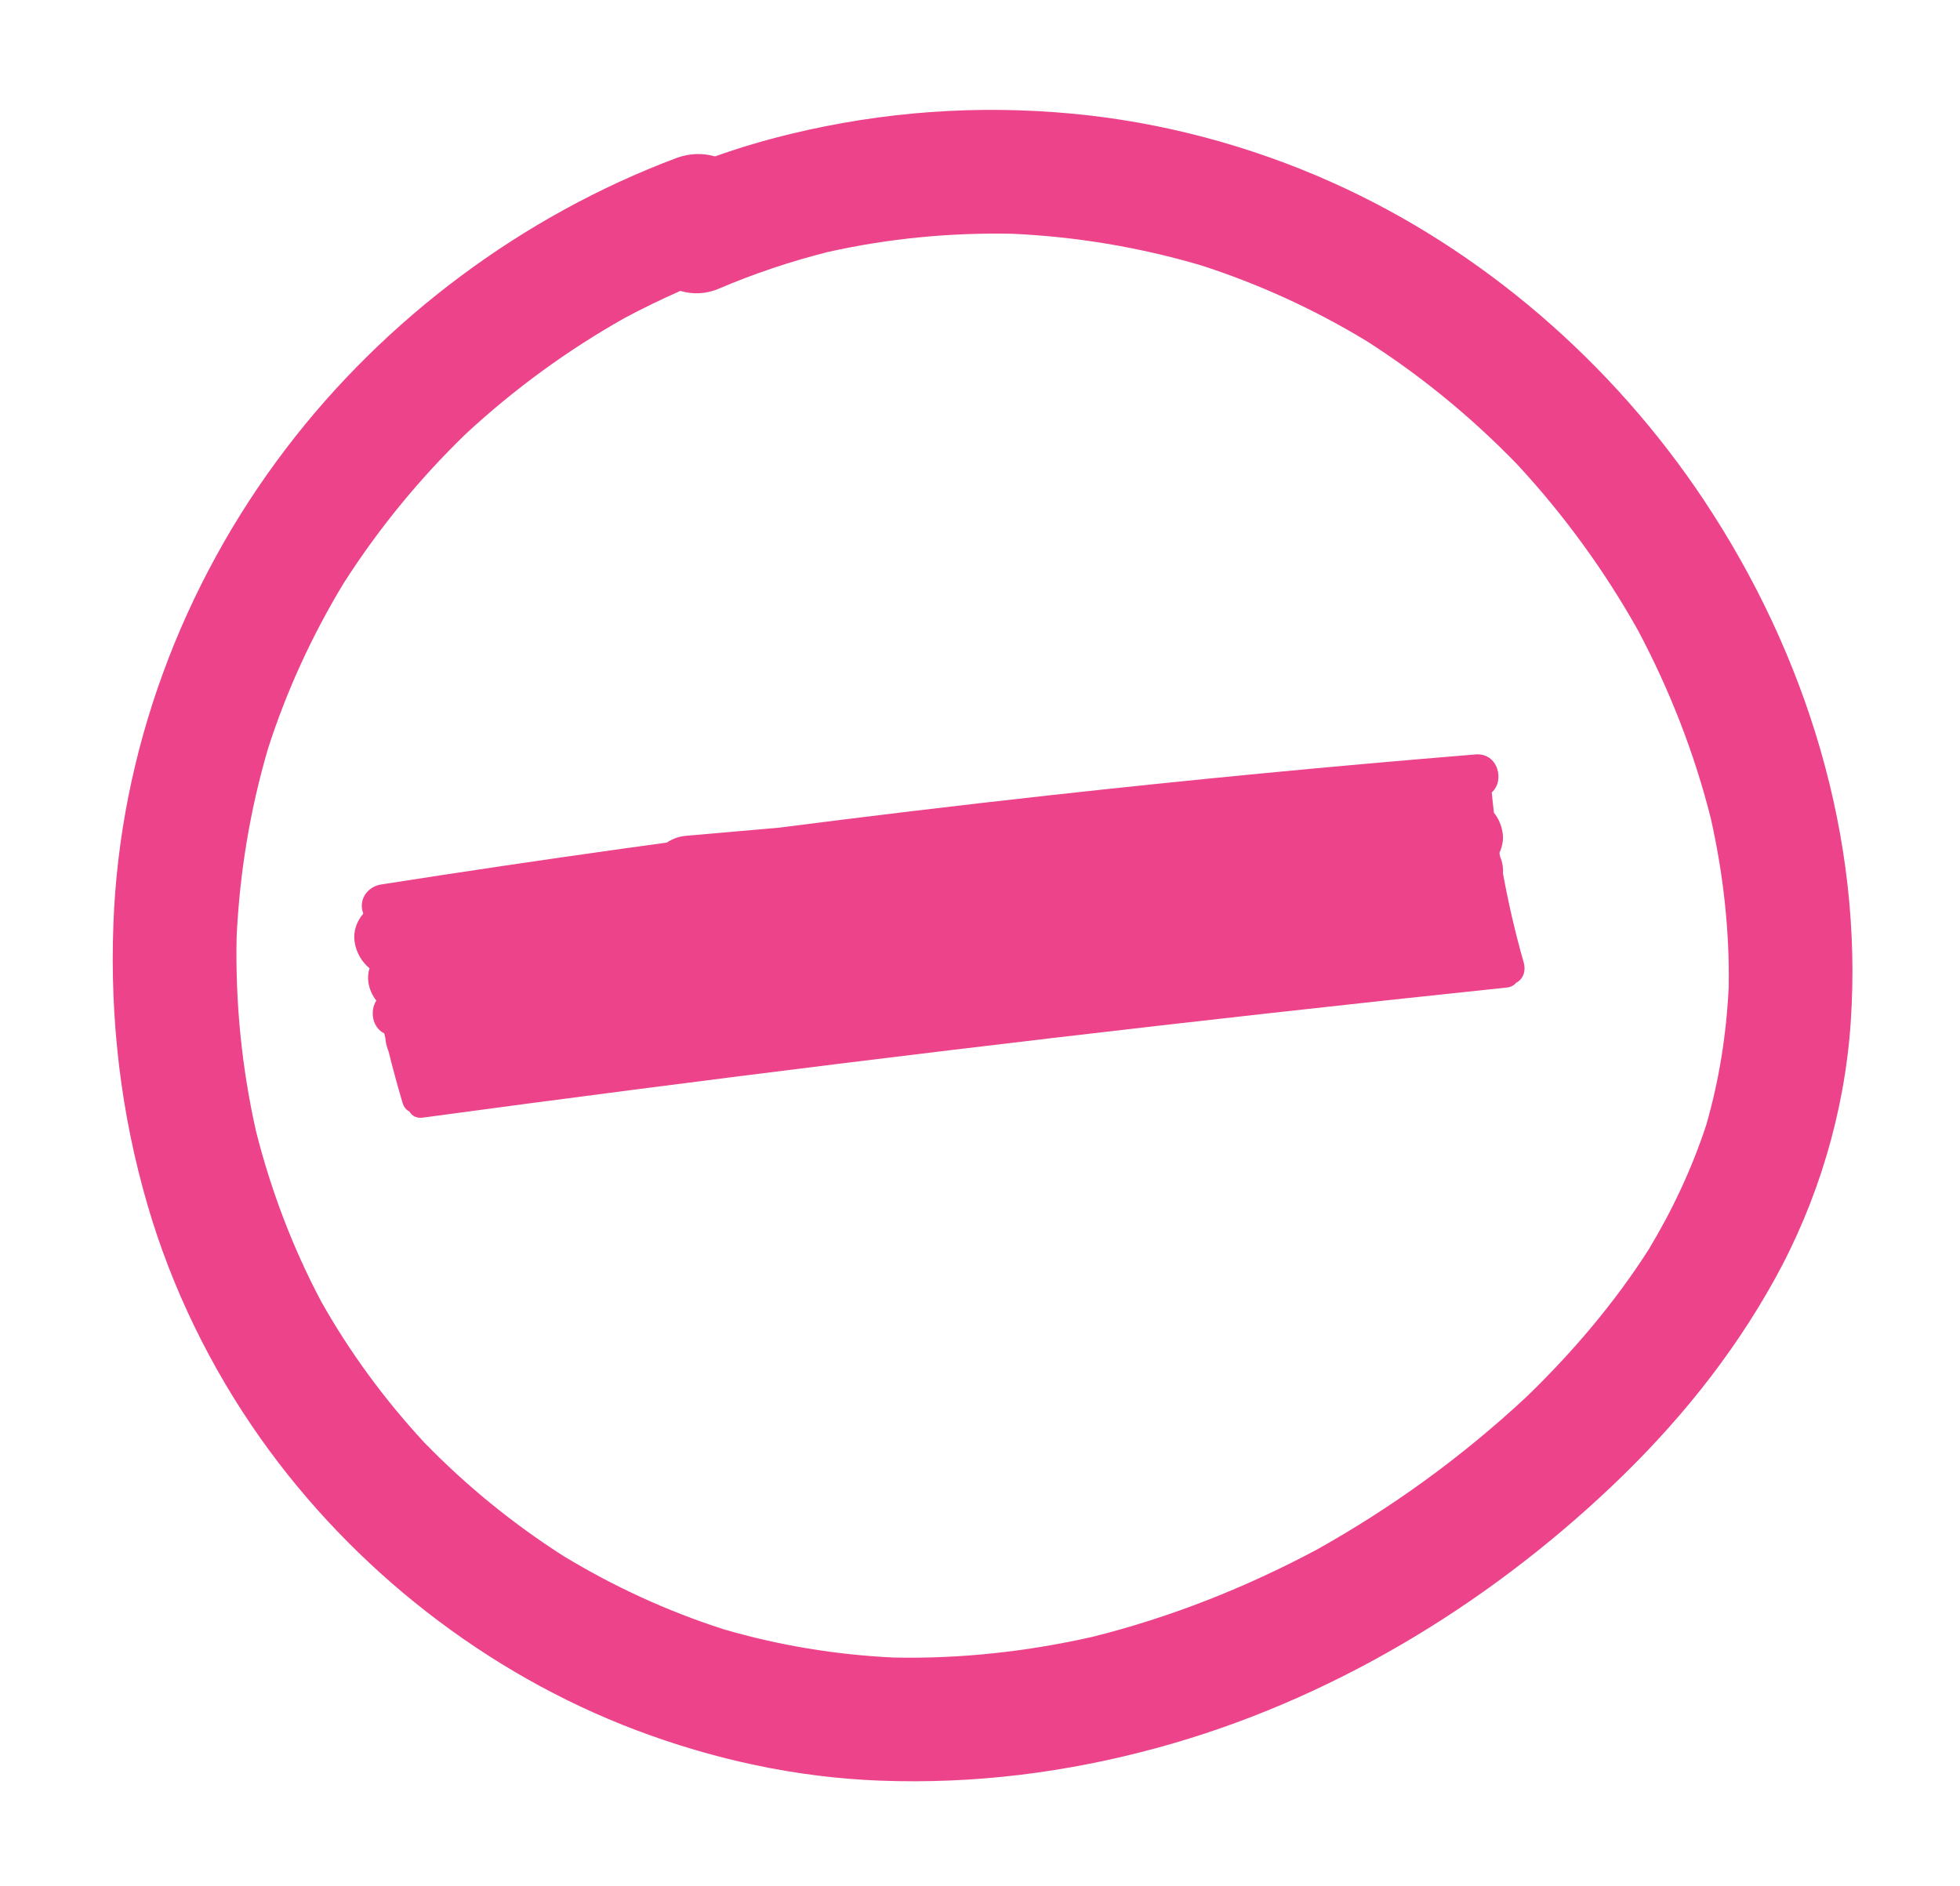 <?xml version="1.0" encoding="UTF-8"?> <svg xmlns="http://www.w3.org/2000/svg" width="53" height="51" viewBox="0 0 53 51" fill="none"><g clip-path="url(#clip0_7_955)"><path d="M40.64 23.614C40.645 23.55 40.644 23.485 40.635 23.421C40.621 23.329 40.596 23.242 40.561 23.16C40.556 23.127 40.551 23.096 40.546 23.064C40.624 22.897 40.66 22.712 40.633 22.53C40.602 22.317 40.518 22.13 40.397 21.981C40.375 21.798 40.356 21.614 40.338 21.431C40.698 21.118 40.508 20.353 39.898 20.404C36.037 20.719 32.18 21.089 28.33 21.515C25.908 21.783 23.487 22.073 21.07 22.384C20.225 22.459 19.38 22.532 18.535 22.606C18.355 22.622 18.182 22.688 18.031 22.788C17.62 22.845 17.209 22.901 16.799 22.958C14.632 23.261 12.467 23.582 10.306 23.921C9.996 23.969 9.753 24.233 9.786 24.557C9.791 24.605 9.803 24.651 9.82 24.696C9.82 24.701 9.821 24.706 9.822 24.712C9.645 24.918 9.547 25.186 9.589 25.471C9.63 25.753 9.779 26.012 9.992 26.188C9.955 26.307 9.942 26.433 9.961 26.562C9.988 26.749 10.064 26.92 10.176 27.061C9.99 27.351 10.076 27.797 10.391 27.948C10.401 27.992 10.411 28.037 10.421 28.08C10.423 28.106 10.425 28.132 10.429 28.159C10.443 28.252 10.469 28.343 10.506 28.43C10.622 28.898 10.748 29.363 10.885 29.825C10.92 29.944 10.988 30.02 11.07 30.061C11.136 30.174 11.258 30.25 11.429 30.227C15.233 29.712 19.041 29.22 22.851 28.749C26.662 28.279 30.475 27.831 34.291 27.406C36.442 27.166 38.593 26.934 40.745 26.708C40.857 26.697 40.94 26.648 40.996 26.581C41.2 26.477 41.264 26.247 41.203 26.033C40.975 25.235 40.788 24.427 40.64 23.613L40.64 23.614Z" fill="#EC438A"></path><path d="M36.006 4.926C33.794 3.937 31.393 3.296 28.98 3.073C26.411 2.834 23.876 3.018 21.372 3.624C20.682 3.791 20.002 3.992 19.335 4.23C19.004 4.135 18.641 4.142 18.285 4.276C14.14 5.834 10.424 8.603 7.739 12.125C4.914 15.831 3.236 20.34 3.066 25.004C2.971 27.59 3.268 30.119 3.994 32.606C4.649 34.847 5.695 36.99 7.042 38.896C9.539 42.43 13.148 45.26 17.2 46.791C19.318 47.592 21.536 48.072 23.8 48.158C26.356 48.253 28.84 47.94 31.307 47.267C35.895 46.015 40.127 43.471 43.567 40.211C45.307 38.563 46.813 36.719 47.978 34.618C49.158 32.492 49.877 30.091 50.044 27.665C50.389 22.655 48.84 17.683 46.074 13.525C43.607 9.817 40.079 6.747 36.005 4.926L36.006 4.926ZM46.743 26.736C46.682 27.983 46.486 29.218 46.14 30.419C45.753 31.6 45.224 32.726 44.583 33.791C43.648 35.252 42.519 36.577 41.273 37.782C39.555 39.383 37.647 40.772 35.597 41.915C33.681 42.938 31.652 43.741 29.544 44.268C27.784 44.666 25.984 44.865 24.18 44.829C22.613 44.756 21.063 44.502 19.558 44.061C18.045 43.574 16.597 42.908 15.238 42.084C13.868 41.208 12.604 40.178 11.471 39.011C10.4 37.853 9.462 36.578 8.687 35.203C7.916 33.748 7.33 32.204 6.926 30.608C6.537 28.885 6.362 27.122 6.398 25.357C6.477 23.623 6.76 21.904 7.25 20.238C7.754 18.672 8.444 17.173 9.298 15.765C10.235 14.299 11.343 12.948 12.594 11.736C13.903 10.523 15.35 9.466 16.907 8.591C17.395 8.332 17.891 8.09 18.396 7.868C18.726 7.964 19.084 7.958 19.429 7.811C20.386 7.401 21.373 7.071 22.382 6.816C24.018 6.45 25.692 6.288 27.368 6.322C29.096 6.4 30.809 6.685 32.468 7.174C34.038 7.678 35.54 8.367 36.95 9.221C38.432 10.168 39.794 11.288 41.017 12.55C42.282 13.913 43.38 15.421 44.29 17.043C45.147 18.654 45.815 20.361 46.261 22.131C46.601 23.643 46.774 25.186 46.745 26.736L46.743 26.736Z" fill="#EC438A"></path></g><defs><clipPath id="clip0_7_955"><rect width="47" height="45" fill="white" transform="translate(0.855 5.48) rotate(-5.777)"></rect></clipPath></defs></svg> 